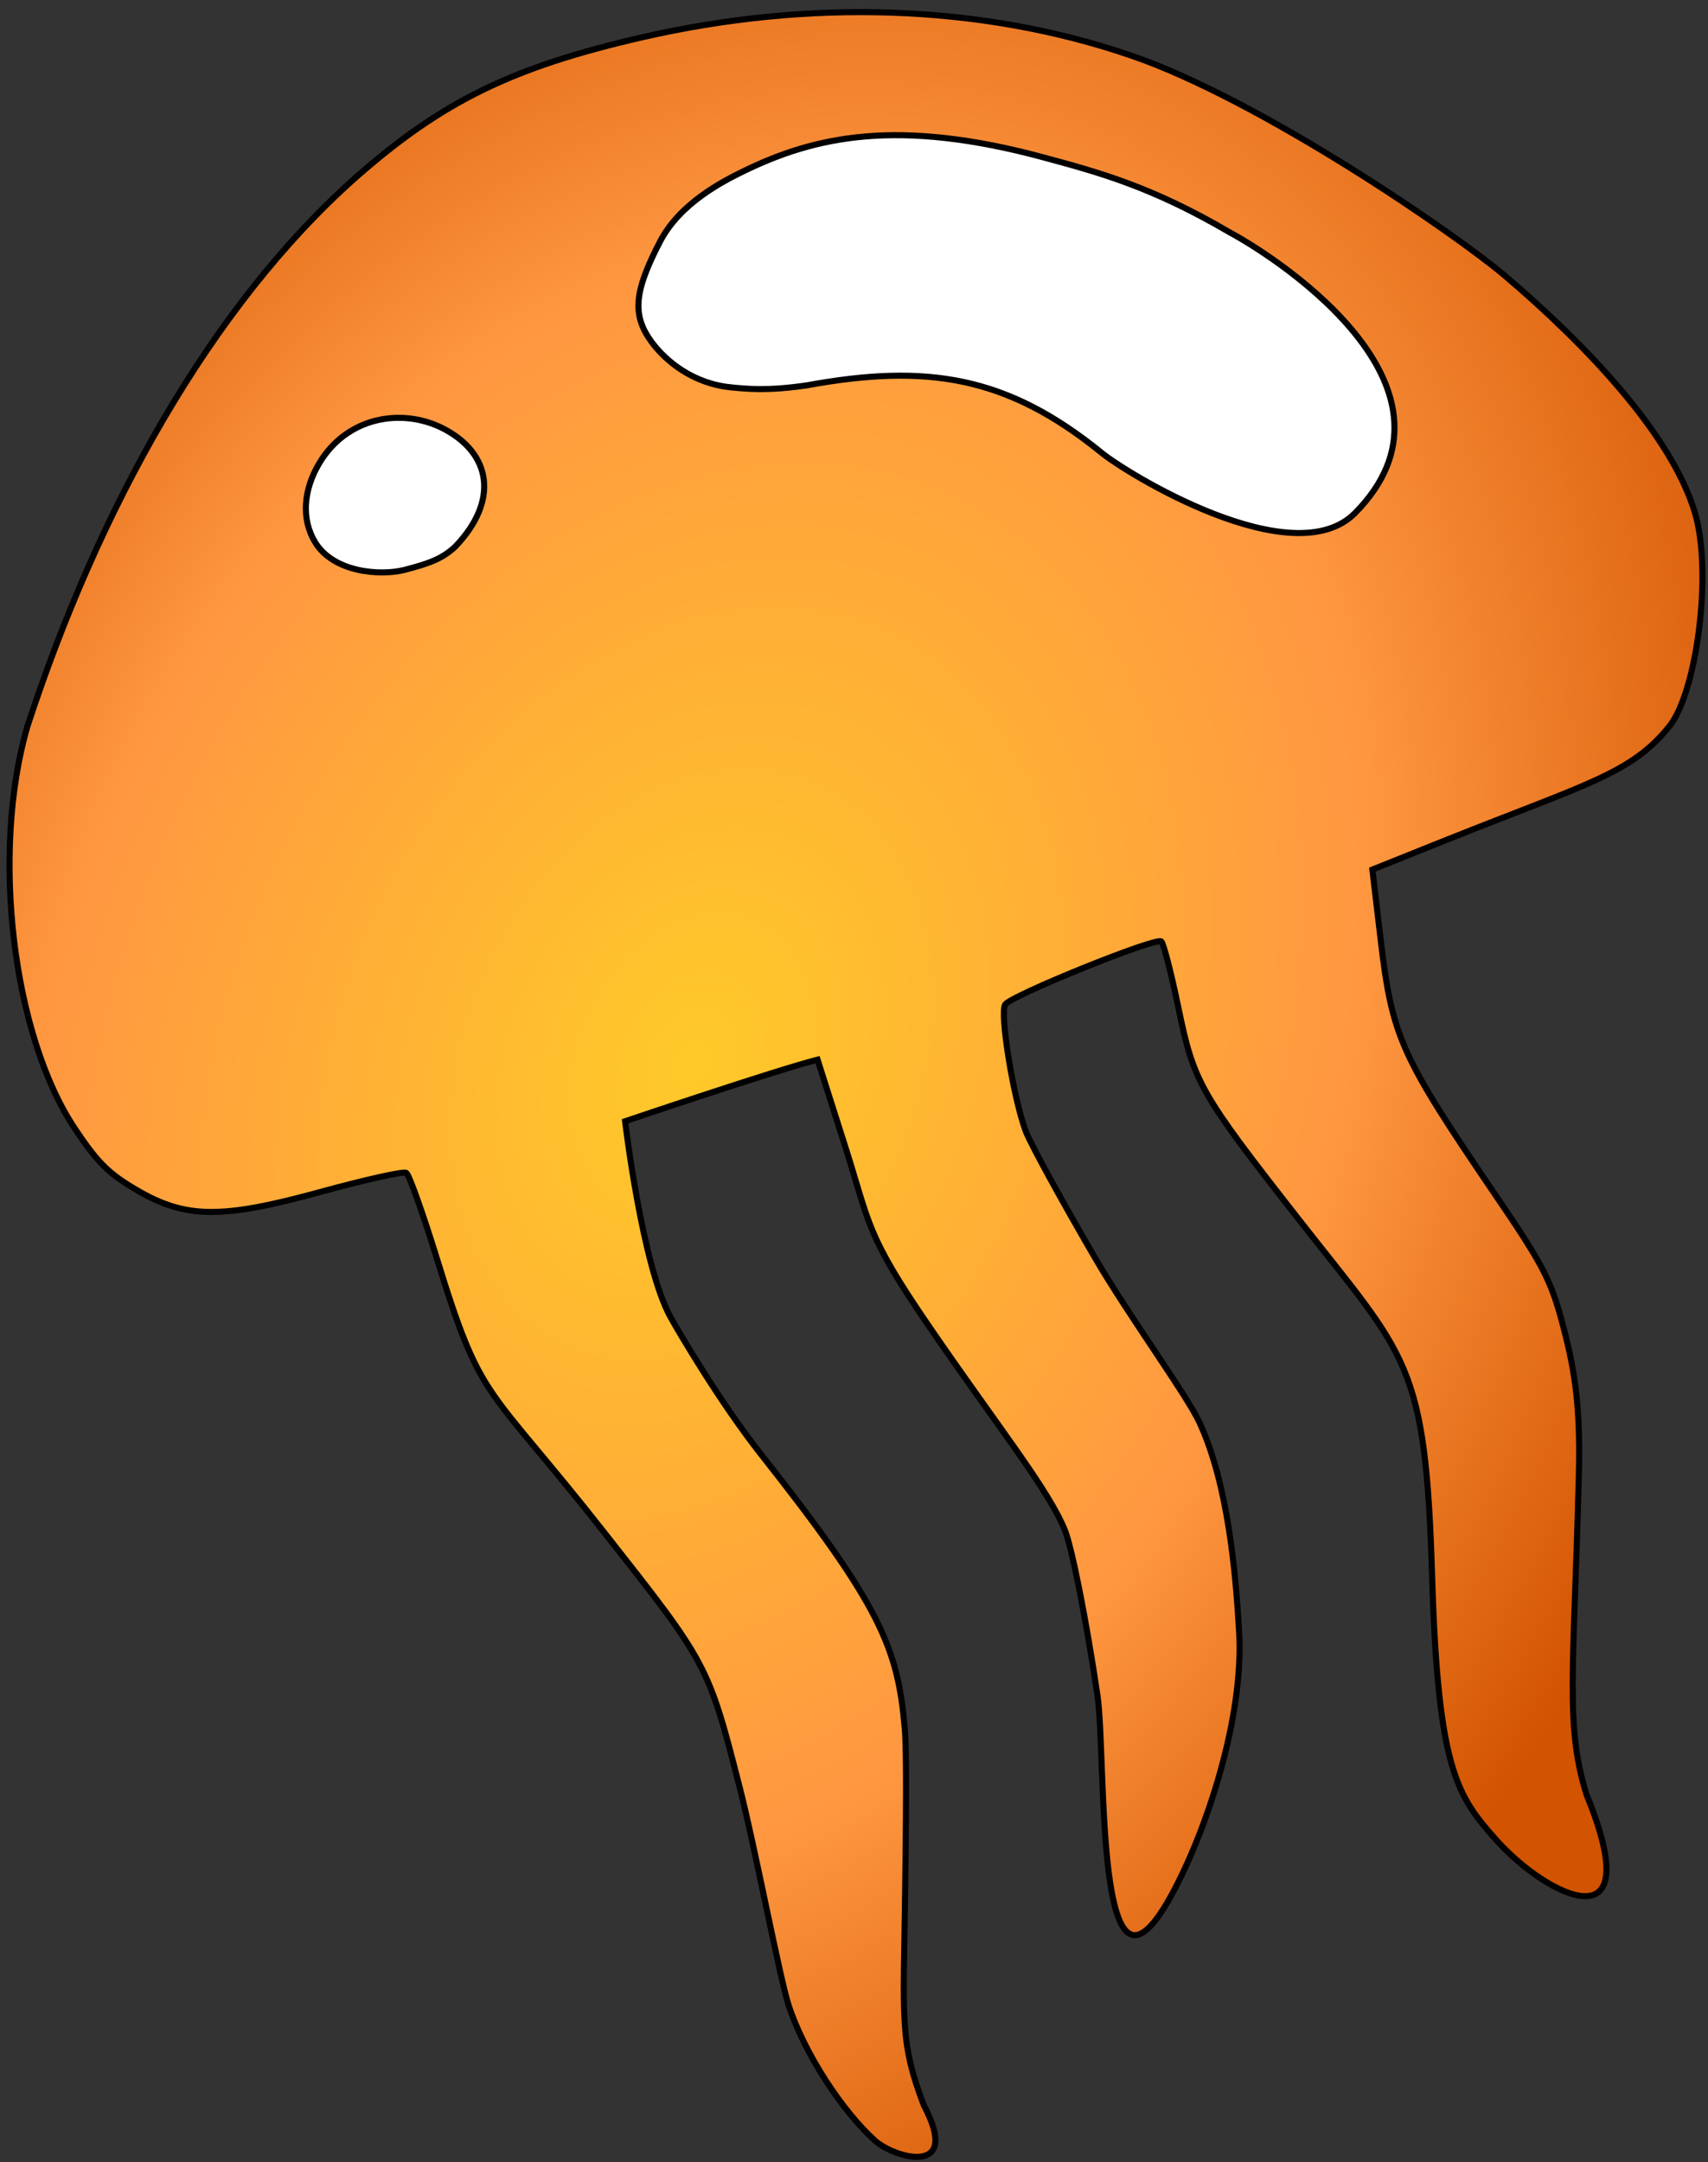 <?xml version="1.0" encoding="UTF-8" standalone="no"?>
<!-- Created with Inkscape (http://www.inkscape.org/) -->
<svg id="svg3126" xmlns:rdf="http://www.w3.org/1999/02/22-rdf-syntax-ns#" xmlns="http://www.w3.org/2000/svg" viewBox="0 0 64 81" version="1.1" xmlns:cc="http://creativecommons.org/ns#" xmlns:xlink="http://www.w3.org/1999/xlink" xmlns:dc="http://purl.org/dc/elements/1.1/">
 <rect x="0" y="0" width="64" height="81" fill="#333333" stroke="none"/>
 <defs id="defs3128">
  <radialGradient id="radialGradient3106" gradientUnits="userSpaceOnUse" cy="504.74" cx="283.42" gradientTransform="matrix(0.185,0.084,-0.113,0.25,30.512,-127.149)" r="197.92">
   <stop id="stop3840" stop-color="#ffca29" offset="0"/>
   <stop id="stop3842" stop-color="#ff9741" offset="0.587"/>
   <stop id="stop3844" stop-color="#d25300" offset="1"/>
  </radialGradient>
 </defs>
 <g id="layer1" transform="translate(0,17)">
  <path id="path3921" fill="#FFF" d="M6.944,6.941,59.919,4.798,50.833-9.432,30.774-14.746,10.373-3.345z"/>
  <path id="path3066" d="m32.809,63.218c-1.223-1.09-2.662-3.263-3.263-5.104-0.318-0.975-1.272-5.976-1.822-8.123-1.189-4.646-1.211-4.658-5.052-9.539-4.497-5.715-4.603-4.795-6.285-10.248-0.535-1.734-1.058-3.203-1.164-3.265-0.105-0.062-1.563,0.263-3.239,0.723-3.699,1.014-5.038,0.997-6.882-0.09-1.043-0.615-1.443-1.013-2.289-2.278-2.346-3.506-3.159-10.348-1.789-15.071,2.644-8.098,6.842-15.72,12.293-20.563,3.256-2.866,5.873-4.146,10.769-5.268,6.199-1.42,12.623-1.256,18.298,0.689,4.88,1.673,12.175,6.697,14,8.245,3.013,2.558,6.243,5.936,7.124,8.876,0.67,2.236,0.068,6.72-0.948,7.997-1.426,1.791-3.104,2.164-8.374,4.273l-2.763,1.106,0.316,2.664c0.429,3.609,0.74,4.302,4.269,9.488,1.919,2.82,2.146,3.275,2.663,5.339,0.416,1.66,0.545,3.047,0.488,5.247-0.189,7.322-0.517,9.338,0.289,11.918,2.375,5.793-1.517,3.78-3.363,1.721-1.481-1.66-2.203-2.628-2.422-9.883-0.244-8.079-0.941-8.21-4.985-13.373-3.722-4.753-3.941-5.137-4.519-7.929-0.275-1.329-0.566-2.455-0.647-2.502-0.249-0.147-5.657,2.042-5.849,2.368-0.205,0.348,0.307,3.497,0.77,4.739,0.169,0.453,1.341,2.595,2.605,4.762,1.264,2.166,3.422,5.116,3.9,6.141,1.091,2.341,1.369,5.729,1.493,7.869,0.186,3.21-1.236,7.503-2.564,9.904-2.89,5.224-2.395-5.175-2.744-7.531-0.405-2.748-0.954-5.534-1.22-6.189-0.63-1.55-2.45-3.788-5.108-7.665-2.35-3.429-2.196-3.791-3.117-6.688l-1.043-3.279c-1.595,0.407-7.212,2.309-7.212,2.309s0.646,5.444,1.706,7.346c0.318,0.571,1.867,3.209,3.404,5.154,4.461,5.647,5.105,7.23,5.366,10.217,0.083,0.947,0.046,3.743,0.018,6.045-0.059,4.848-0.232,5.674,0.703,8.113,1.412,2.661-1.044,1.988-1.81,1.336zm-17.655-58.866c0.942-0.244,1.416-0.419,1.901-0.869,1.658-1.724,1.37-3.529-0.513-4.462-1.549-0.748-3.552-0.378-4.572,1.323-0.604,1.007-0.688,2.106-0.161,2.973,0.687,1.129,2.429,1.265,3.345,1.035zm12.261-6.837c0.551,0.051,1.334,0.141,2.818-0.078,4.506-0.823,7.494-0.35,11.026,2.511,0.914,0.762,7.195,4.63,9.521,2.268,4.513-4.584-2.596-9.371-4.722-10.522-2.908-1.704-4.892-2.238-6.937-2.792-5.513-1.494-8.599-0.774-11.209,0.487-0.859,0.415-2.435,1.232-3.175,2.653-0.98,1.882-1.057,2.755-0.332,3.754,0.54,0.743,1.581,1.586,3.009,1.718z" stroke="#000" stroke-miterlimit="4" stroke-dasharray="none" stroke-width="0.227" fill="url(#radialGradient3106)"/>
 </g>
</svg>
